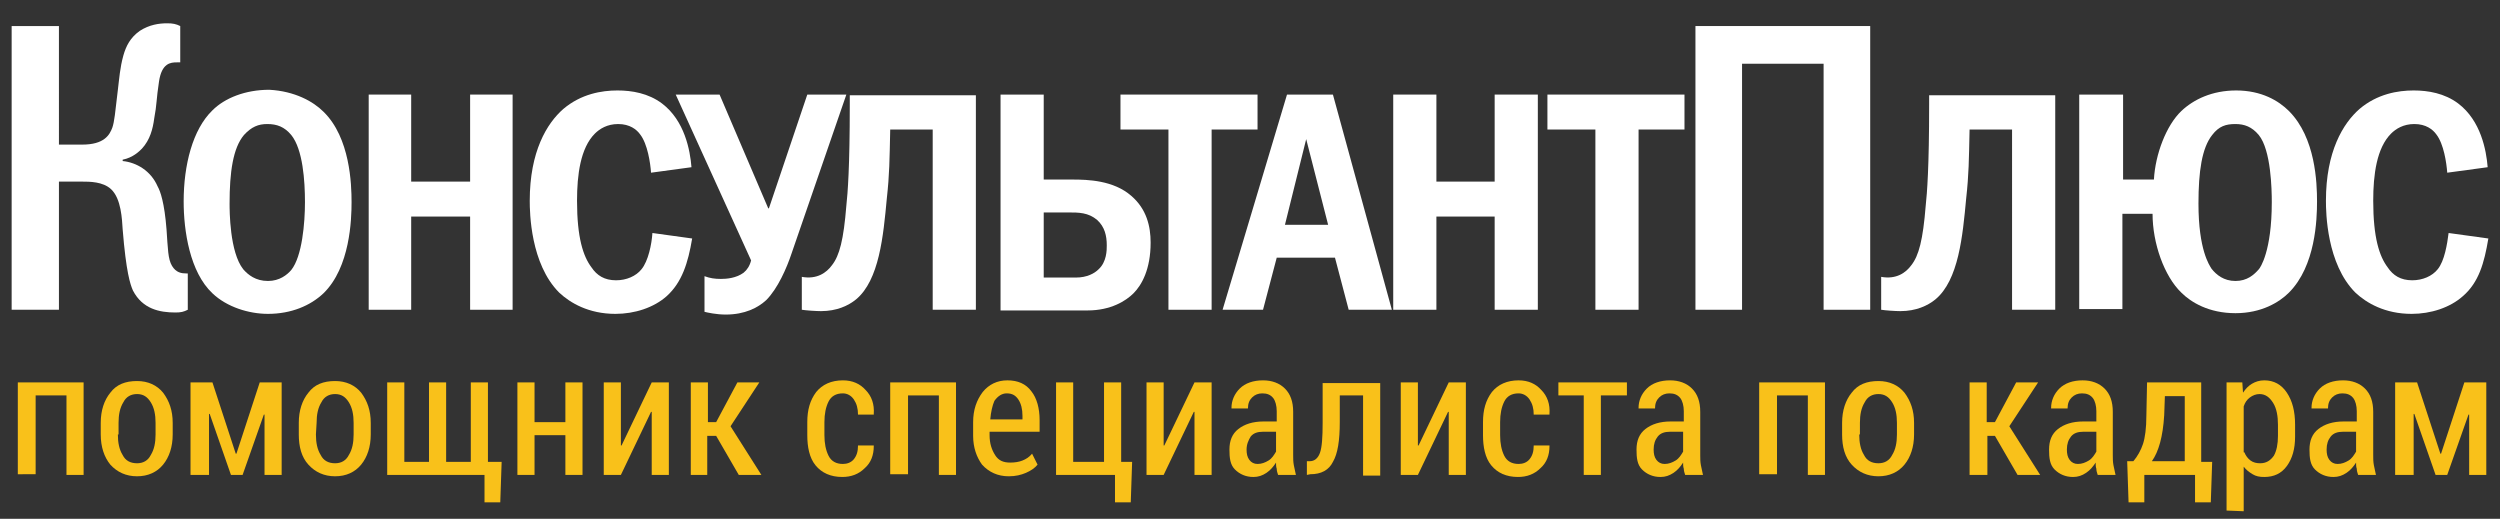 <?xml version="1.0" encoding="utf-8"?>
<!-- Generator: Adobe Illustrator 22.0.1, SVG Export Plug-In . SVG Version: 6.00 Build 0)  -->
<svg version="1.1" id="Слой_1" xmlns="http://www.w3.org/2000/svg" xmlns:xlink="http://www.w3.org/1999/xlink" x="0px" y="0px"
	 viewBox="0 0 364.8 75.7" style="enable-background:new 0 0 364.8 75.7;" xml:space="preserve">
<rect x="0" y="0" width="364.8" height="75.7" fill="#333333" stroke="none"/>
<style type="text/css">
	.st0{fill:#F9C11A;}
	.st1{fill:#FFFFFF;}
</style>
<g>
	<path class="st0" d="M2.6,69.3V55.8h9.6v13.5H9.7V57.7H5.2v11.5H2.6V69.3z"/>
	<path class="st0" d="M14.7,63.4v-1.7c0-1.8,0.5-3.3,1.4-4.4c0.9-1.2,2.2-1.7,3.9-1.7c1.6,0,2.9,0.6,3.8,1.7
		c0.9,1.2,1.4,2.6,1.4,4.4v1.7c0,1.8-0.5,3.3-1.4,4.4s-2.2,1.7-3.8,1.7c-1.6,0-2.9-0.6-3.9-1.7C15.2,66.7,14.7,65.2,14.7,63.4z
		 M17.2,63.4c0,1.2,0.2,2.2,0.7,3c0.4,0.8,1.1,1.2,2.1,1.2c0.9,0,1.6-0.4,2-1.2c0.5-0.8,0.7-1.8,0.7-3v-1.7c0-1.2-0.2-2.2-0.7-3
		s-1.1-1.2-2-1.2s-1.6,0.4-2,1.2c-0.5,0.8-0.7,1.8-0.7,3v1.7H17.2z"/>
	<path class="st0" d="M27.8,69.3V55.8H31l3.4,10.4h0.1l3.4-10.4h3.2v13.5h-2.5v-8.8h-0.1l-3.1,8.8h-1.7l-3.1-8.9h-0.1v8.9
		C30.5,69.3,27.8,69.3,27.8,69.3z"/>
	<path class="st0" d="M43.6,63.4v-1.7c0-1.8,0.5-3.3,1.4-4.4c0.9-1.2,2.2-1.7,3.9-1.7c1.6,0,2.9,0.6,3.8,1.7
		c0.9,1.2,1.4,2.6,1.4,4.4v1.7c0,1.8-0.5,3.3-1.4,4.4s-2.2,1.7-3.8,1.7S46,68.9,45,67.8C44,66.7,43.6,65.2,43.6,63.4z M46.1,63.4
		c0,1.2,0.2,2.2,0.7,3c0.4,0.8,1.1,1.2,2.1,1.2c0.9,0,1.6-0.4,2-1.2c0.5-0.8,0.7-1.8,0.7-3v-1.7c0-1.2-0.2-2.2-0.7-3s-1.1-1.2-2-1.2
		s-1.6,0.4-2,1.2c-0.5,0.8-0.7,1.8-0.7,3L46.1,63.4L46.1,63.4z"/>
	<path class="st0" d="M56.5,69.3V55.8H59v11.6h3.6V55.8h2.5v11.6h3.6V55.8h2.5v11.6h2L73,73.3h-2.3v-4H56.5z"/>
	<path class="st0" d="M75.5,69.3V55.8H78v5.8h4.5v-5.8H85v13.5h-2.5v-5.8H78v5.8H75.5z"/>
	<path class="st0" d="M88.1,69.3V55.8h2.5V65h0.1l4.4-9.2h2.5v13.5h-2.5v-9.2H95l-4.4,9.2H88.1z"/>
	<path class="st0" d="M100.8,69.3V55.8h2.5v5.8h1.2l3.1-5.8h3.2l-4.2,6.4l4.5,7.1h-3.3l-3.3-5.7h-1.3v5.7H100.8z"/>
	<path class="st0" d="M117.8,63.5v-1.9c0-1.8,0.4-3.2,1.3-4.4c0.9-1.1,2.2-1.7,3.9-1.7c1.4,0,2.5,0.5,3.3,1.4
		c0.9,0.9,1.3,2.1,1.2,3.5v0.1h-2.3c0-0.9-0.2-1.6-0.6-2.2s-1-0.9-1.6-0.9c-1,0-1.7,0.4-2.1,1.2s-0.6,1.8-0.6,3v1.9
		c0,1.2,0.2,2.2,0.6,3s1.1,1.2,2.1,1.2c0.6,0,1.2-0.2,1.6-0.7s0.6-1.1,0.6-2h2.3v0.1c0,1.3-0.4,2.4-1.3,3.2c-0.9,0.9-2,1.3-3.3,1.3
		c-1.7,0-3-0.6-3.9-1.7S117.8,65.2,117.8,63.5z"/>
	<path class="st0" d="M129.9,69.3V55.8h9.6v13.5H137V57.7h-4.5v11.5h-2.6V69.3z"/>
	<path class="st0" d="M142,63.6v-2c0-1.8,0.5-3.2,1.4-4.4c0.9-1.1,2.1-1.7,3.6-1.7s2.7,0.5,3.5,1.6c0.8,1,1.2,2.5,1.2,4.2V63h-7.3
		v0.5c0,1.2,0.3,2.1,0.8,2.9s1.2,1.1,2.2,1.1c0.7,0,1.3-0.1,1.8-0.3s1-0.5,1.4-1l0.8,1.6c-0.4,0.5-1,0.9-1.7,1.2
		c-0.7,0.3-1.5,0.5-2.5,0.5c-1.6,0-2.9-0.6-3.9-1.7C142.5,66.7,142,65.3,142,63.6z M144.5,61.2h4.7v-0.5c0-1-0.2-1.8-0.6-2.4
		c-0.4-0.6-0.9-0.9-1.7-0.9c-0.7,0-1.3,0.4-1.8,1.1C144.8,59.2,144.6,60.1,144.5,61.2z"/>
	<path class="st0" d="M154.1,69.3V55.8h2.5v11.6h4.5V55.8h2.5v11.6h1.6l-0.2,5.9h-2.3v-4H154.1z"/>
	<path class="st0" d="M167.3,69.3V55.8h2.5V65h0.1l4.4-9.2h2.5v13.5h-2.5v-9.2h-0.1l-4.4,9.2H167.3z"/>
	<path class="st0" d="M179.4,65.6c0-1.3,0.4-2.3,1.3-3s2.1-1.1,3.7-1.1h1.9V60c0-0.8-0.2-1.5-0.5-1.9c-0.4-0.5-0.9-0.7-1.6-0.7
		c-0.6,0-1.1,0.2-1.5,0.6c-0.4,0.4-0.6,0.9-0.6,1.6h-2.4v-0.1c0-1,0.4-2,1.2-2.8s2-1.2,3.4-1.2c1.3,0,2.4,0.4,3.2,1.2
		s1.2,1.9,1.2,3.4v6.3c0,0.5,0,1,0.1,1.5s0.2,1,0.3,1.4h-2.6c-0.1-0.3-0.2-0.6-0.2-0.9c-0.1-0.3-0.1-0.6-0.1-0.9
		c-0.4,0.6-0.8,1.1-1.4,1.5s-1.2,0.6-1.9,0.6c-1.1,0-2-0.4-2.7-1.1S179.4,66.8,179.4,65.6z M181.9,65.6c0,0.6,0.1,1.1,0.4,1.5
		c0.3,0.4,0.7,0.6,1.2,0.6c0.6,0,1.1-0.2,1.6-0.5s0.8-0.8,1.1-1.3V63h-1.9c-0.8,0-1.4,0.2-1.8,0.7C182.2,64.2,181.9,64.8,181.9,65.6
		z"/>
	<path class="st0" d="M190.7,69.3v-2h0.4c0.7,0,1.2-0.4,1.5-1.2c0.3-0.8,0.4-2.3,0.4-4.4v-5.8h8.4v13.5h-2.5V57.7h-3.4v3.9
		c0,2.7-0.3,4.6-1,5.8c-0.6,1.2-1.7,1.8-3.3,1.8L190.7,69.3L190.7,69.3z"/>
	<path class="st0" d="M204.4,69.3V55.8h2.5V65h0.1l4.4-9.2h2.5v13.5h-2.5v-9.2h-0.1l-4.4,9.2H204.4z"/>
	<path class="st0" d="M216.4,63.5v-1.9c0-1.8,0.4-3.2,1.3-4.4c0.9-1.1,2.2-1.7,3.9-1.7c1.4,0,2.5,0.5,3.3,1.4
		c0.9,0.9,1.3,2.1,1.2,3.5v0.1h-2.3c0-0.9-0.2-1.6-0.6-2.2s-1-0.9-1.6-0.9c-1,0-1.7,0.4-2.1,1.2c-0.4,0.8-0.6,1.8-0.6,3v1.9
		c0,1.2,0.2,2.2,0.6,3c0.4,0.8,1.1,1.2,2.1,1.2c0.6,0,1.2-0.2,1.6-0.7s0.6-1.1,0.6-2h2.3v0.1c0,1.3-0.4,2.4-1.3,3.2
		c-0.9,0.9-2,1.3-3.3,1.3c-1.7,0-3-0.6-3.9-1.7S216.4,65.2,216.4,63.5z"/>
	<path class="st0" d="M227.4,57.7v-1.9h10v1.9h-3.8v11.6h-2.5V57.7H227.4z"/>
	<path class="st0" d="M238.8,65.6c0-1.3,0.4-2.3,1.3-3s2.1-1.1,3.7-1.1h1.9V60c0-0.8-0.2-1.5-0.5-1.9c-0.4-0.5-0.9-0.7-1.6-0.7
		c-0.6,0-1.1,0.2-1.5,0.6c-0.4,0.4-0.6,0.9-0.6,1.6h-2.4v-0.1c0-1,0.4-2,1.2-2.8s2-1.2,3.4-1.2c1.3,0,2.4,0.4,3.2,1.2
		s1.2,1.9,1.2,3.4v6.3c0,0.5,0,1,0.1,1.5s0.2,1,0.3,1.4h-2.6c-0.1-0.3-0.2-0.6-0.2-0.9c-0.1-0.3-0.1-0.6-0.1-0.9
		c-0.4,0.6-0.8,1.1-1.4,1.5s-1.2,0.6-1.9,0.6c-1.1,0-2-0.4-2.7-1.1S238.8,66.8,238.8,65.6z M241.3,65.6c0,0.6,0.1,1.1,0.4,1.5
		c0.3,0.4,0.7,0.6,1.2,0.6c0.6,0,1.1-0.2,1.6-0.5s0.8-0.8,1.1-1.3V63h-1.9c-0.8,0-1.4,0.2-1.8,0.7C241.5,64.2,241.3,64.8,241.3,65.6
		z"/>
	<path class="st0" d="M256.7,69.3V55.8h9.6v13.5h-2.5V57.7h-4.5v11.5h-2.6V69.3z"/>
	<path class="st0" d="M268.8,63.4v-1.7c0-1.8,0.5-3.3,1.4-4.4c0.9-1.2,2.2-1.7,3.9-1.7c1.6,0,2.9,0.6,3.8,1.7
		c0.9,1.2,1.4,2.6,1.4,4.4v1.7c0,1.8-0.5,3.3-1.4,4.4s-2.2,1.7-3.8,1.7c-1.6,0-2.9-0.6-3.9-1.7C269.2,66.7,268.8,65.2,268.8,63.4z
		 M271.3,63.4c0,1.2,0.2,2.2,0.7,3c0.4,0.8,1.1,1.2,2.1,1.2c0.9,0,1.6-0.4,2-1.2c0.5-0.8,0.7-1.8,0.7-3v-1.7c0-1.2-0.2-2.2-0.7-3
		s-1.1-1.2-2-1.2s-1.6,0.4-2,1.2c-0.5,0.8-0.7,1.8-0.7,3v1.7H271.3z"/>
	<path class="st0" d="M287.4,69.3V55.8h2.5v5.8h1.2l3.1-5.8h3.2l-4.2,6.4l4.5,7.1h-3.3l-3.3-5.7H290v5.7H287.4z"/>
	<path class="st0" d="M299,65.6c0-1.3,0.4-2.3,1.3-3s2.1-1.1,3.7-1.1h1.9V60c0-0.8-0.2-1.5-0.5-1.9c-0.4-0.5-0.9-0.7-1.6-0.7
		c-0.6,0-1.1,0.2-1.5,0.6c-0.4,0.4-0.6,0.9-0.6,1.6h-2.4v-0.1c0-1,0.4-2,1.2-2.8s2-1.2,3.4-1.2c1.3,0,2.4,0.4,3.2,1.2
		s1.2,1.9,1.2,3.4v6.3c0,0.5,0,1,0.1,1.5s0.2,1,0.3,1.4h-2.6c-0.1-0.3-0.2-0.6-0.2-0.9c-0.1-0.3-0.1-0.6-0.1-0.9
		c-0.4,0.6-0.8,1.1-1.4,1.5s-1.2,0.6-1.9,0.6c-1.1,0-2-0.4-2.7-1.1S299,66.8,299,65.6z M301.6,65.6c0,0.6,0.1,1.1,0.4,1.5
		s0.7,0.6,1.2,0.6c0.6,0,1.1-0.2,1.6-0.5s0.8-0.8,1.1-1.3V63H304c-0.8,0-1.4,0.2-1.8,0.7C301.8,64.2,301.6,64.8,301.6,65.6z"/>
	<path class="st0" d="M310.4,67.3h0.9c0.6-0.7,1.1-1.6,1.4-2.5s0.5-2.3,0.5-4.2l0.1-4.8h7.9v11.6h1.6l-0.2,5.9h-2.3v-4h-7.4v4h-2.3
		L310.4,67.3z M314,67.3h4.8v-9.5h-2.9l-0.1,2.8c-0.1,1.6-0.3,2.9-0.6,4C314.9,65.7,314.5,66.6,314,67.3z"/>
	<path class="st0" d="M324.9,74.5V55.8h2.3l0.1,1.5c0.4-0.6,0.8-1,1.3-1.3s1.1-0.5,1.8-0.5c1.4,0,2.5,0.6,3.3,1.8s1.2,2.7,1.2,4.7
		v1.7c0,1.8-0.4,3.2-1.2,4.3c-0.8,1.1-1.9,1.6-3.3,1.6c-0.7,0-1.2-0.1-1.7-0.4s-0.9-0.6-1.3-1.1v6.5L324.9,74.5L324.9,74.5z
		 M327.5,66c0.2,0.5,0.5,0.9,0.9,1.2c0.4,0.3,0.9,0.4,1.4,0.4c0.9,0,1.5-0.4,2-1.1c0.4-0.7,0.6-1.7,0.6-2.9V62
		c0-1.3-0.2-2.4-0.7-3.2s-1.1-1.3-2-1.3c-0.5,0-1,0.2-1.4,0.5s-0.7,0.7-0.9,1.3V66H327.5z"/>
	<path class="st0" d="M337,65.6c0-1.3,0.4-2.3,1.3-3s2.1-1.1,3.7-1.1h1.9V60c0-0.8-0.2-1.5-0.5-1.9c-0.4-0.5-0.9-0.7-1.6-0.7
		c-0.6,0-1.1,0.2-1.5,0.6c-0.4,0.4-0.6,0.9-0.6,1.6h-2.4v-0.1c0-1,0.4-2,1.2-2.8s2-1.2,3.4-1.2c1.3,0,2.4,0.4,3.2,1.2
		s1.2,1.9,1.2,3.4v6.3c0,0.5,0,1,0.1,1.5s0.2,1,0.3,1.4h-2.6c-0.1-0.3-0.2-0.6-0.2-0.9c-0.1-0.3-0.1-0.6-0.1-0.9
		c-0.4,0.6-0.8,1.1-1.4,1.5s-1.2,0.6-1.9,0.6c-1.1,0-2-0.4-2.7-1.1S337,66.8,337,65.6z M339.5,65.6c0,0.6,0.1,1.1,0.4,1.5
		s0.7,0.6,1.2,0.6c0.6,0,1.1-0.2,1.6-0.5s0.8-0.8,1.1-1.3V63h-1.9c-0.8,0-1.4,0.2-1.8,0.7C339.7,64.2,339.5,64.8,339.5,65.6z"/>
	<path class="st0" d="M349.5,69.3V55.8h3.2l3.4,10.4h0.1l3.4-10.4h3.2v13.5h-2.5v-8.8h-0.1l-3.1,8.8h-1.7l-3.1-8.9h-0.1v8.9
		C352.2,69.3,349.5,69.3,349.5,69.3z"/>
</g>
<g>
	<path class="st1" d="M8.6,21.1H12c3.2,0,4-1.4,4.4-2.5c0.3-0.9,0.4-2.1,0.8-5.5c0.2-1.6,0.3-3.2,0.8-5c0.4-1.4,1-2.6,2.4-3.6
		c1.4-0.9,2.8-1.1,4-1.1c0.8,0,1.3,0.1,1.9,0.4v5.3h-0.5c-0.9,0-2.2,0.1-2.6,2.8c-0.4,2.6-0.3,3.3-0.7,5.4c-0.2,1.5-0.6,3.1-1.8,4.4
		c-0.4,0.4-1.3,1.3-2.8,1.6v0.2c2,0.2,4.1,1.4,5.1,3.7c0.4,0.7,1,2.4,1.3,6.3c0.2,2.8,0.2,4.3,0.8,5.3c0.6,1,1.4,1.1,2.1,1.1h0.2
		v5.3c-0.6,0.3-1,0.4-1.8,0.4c-2.3,0-4.8-0.5-6.2-3.2c-0.4-0.9-1-2.7-1.5-8.9c-0.1-1.5-0.2-4.5-1.7-5.9c-1.2-1.1-3.1-1.1-4.3-1.1
		H8.6v18.7H1.7V3.8h6.9V21.1L8.6,21.1z"/>
	<path class="st1" d="M47.2,16.3c3.9,3.8,4.1,10.6,4.1,13.2c0,2.5-0.2,9.5-4.1,13.3c-1.9,1.8-4.7,3-8.1,3c-2.8,0-6-1-8.1-3
		c-3.3-3.1-4.2-9.1-4.2-13.4c0-5.3,1.3-10.5,4.2-13.3c1.8-1.8,4.8-3,8.3-3C43,13.3,45.7,14.8,47.2,16.3L47.2,16.3z M35.6,19.7
		c-1.6,1.9-2.1,5.4-2.1,10c0,1,0,7.1,2,9.6c0.7,0.8,1.8,1.7,3.6,1.7c1.7,0,2.8-0.9,3.4-1.6c1.6-2,2-6.9,2-9.9c0-3.1-0.3-7.7-2-9.8
		c-1-1.2-2.1-1.6-3.5-1.6C37.7,18.1,36.7,18.5,35.6,19.7L35.6,19.7z"/>
	<polygon class="st1" points="60,13.8 60,26.5 68.6,26.5 68.6,13.8 74.8,13.8 74.8,45.2 68.6,45.2 68.6,31.6 60,31.6 60,45.2 
		53.8,45.2 53.8,13.8 	"/>
	<path class="st1" d="M101,34.8c-0.6,3.6-1.5,6.4-3.7,8.4c-1.9,1.7-4.7,2.6-7.5,2.6c-3.9,0-6.6-1.6-8.2-3.1
		c-4.2-4.2-4.3-11.7-4.3-13.4c0-7.2,2.5-11.3,4.9-13.4c2.6-2.2,5.6-2.7,7.9-2.7c2.1,0,4.5,0.4,6.5,1.9c3.3,2.5,4.1,6.8,4.3,9.3
		L95,25.2c-0.1-1.4-0.5-4.2-1.6-5.6c-0.5-0.7-1.5-1.5-3.2-1.5c-1.6,0-2.7,0.7-3.4,1.4c-2.1,2.1-2.6,6-2.6,9.8c0,5.4,0.9,8.1,2.1,9.7
		c0.8,1.2,1.9,1.9,3.6,1.9c1.5,0,2.9-0.6,3.7-1.6c1-1.2,1.5-3.7,1.6-5.3L101,34.8L101,34.8z"/>
	<path class="st1" d="M105,13.8l7.1,16.6h0.1l5.6-16.6h5.7l-8,23.2c-0.7,2.1-2,5.1-3.7,6.8c-1.2,1.1-3.1,2.1-5.9,2.1
		c-1.4,0-2.7-0.3-3.1-0.4v-5.2c0.8,0.3,1.5,0.4,2.4,0.4c0.8,0,2.2-0.1,3.3-0.9c0.5-0.4,0.9-1,1.1-1.8l-11-24.2L105,13.8L105,13.8z"
		/>
	<path class="st1" d="M142.4,13.8v31.4h-6.3V18.9h-6.2c-0.1,4.5-0.1,6.5-0.5,10.1c-0.5,5.4-1.1,11.9-4.5,14.7
		c-1.1,0.9-2.8,1.7-5.1,1.7c-0.7,0-2.2-0.1-2.8-0.2v-4.8c2.2,0.4,3.6-0.6,4.4-1.7c1.1-1.4,1.7-3.7,2.1-8.7c0.2-1.8,0.5-5.6,0.5-14.7
		v-1.4h18.4V13.8z"/>
	<path class="st1" d="M152.3,13.8v12.4h4.2c2.2,0,6,0.1,8.6,2.4c2.2,1.9,2.8,4.4,2.8,6.8c0,3.9-1.3,6.2-2.5,7.4
		c-1.1,1.1-3.3,2.5-6.7,2.5H146V13.8H152.3L152.3,13.8z M152.3,40.5h4.7c1.6,0,2.7-0.6,3.3-1.2c1.2-1.1,1.2-2.8,1.2-3.5
		c0-1.4-0.3-2.7-1.4-3.7c-1.3-1.1-2.7-1.1-4.2-1.1h-3.6V40.5L152.3,40.5z"/>
	<polygon class="st1" points="183.5,13.8 183.5,18.9 176.8,18.9 176.8,45.2 170.5,45.2 170.5,18.9 163.5,18.9 163.5,13.8 	"/>
	<path class="st1" d="M194.5,13.8l8.6,31.4h-6.3l-2-7.6h-8.5l-2,7.6h-5.9l9.4-31.4L194.5,13.8L194.5,13.8z M190.6,20.3l-3.1,12.5
		h6.3L190.6,20.3L190.6,20.3z"/>
	<polygon class="st1" points="209.6,13.8 209.6,26.5 218.1,26.5 218.1,13.8 224.4,13.8 224.4,45.2 218.1,45.2 218.1,31.6 
		209.6,31.6 209.6,45.2 203.3,45.2 203.3,13.8 	"/>
	<polygon class="st1" points="245.8,13.8 245.8,18.9 239.1,18.9 239.1,45.2 232.8,45.2 232.8,18.9 225.8,18.9 225.8,13.8 	"/>
	<polygon class="st1" points="272.9,3.8 272.9,45.2 266.1,45.2 266.1,9.3 254.2,9.3 254.2,45.2 247.4,45.2 247.4,3.8 	"/>
	<path class="st1" d="M299.9,13.8v31.4h-6.3V18.9h-6.2c-0.1,4.5-0.1,6.5-0.5,10.1c-0.5,5.4-1.1,11.9-4.5,14.7
		c-1.1,0.9-2.8,1.7-5.1,1.7c-0.7,0-2.2-0.1-2.8-0.2v-4.8c2.2,0.4,3.6-0.6,4.4-1.7c1.1-1.4,1.7-3.7,2.1-8.7c0.2-1.8,0.5-5.6,0.5-14.7
		v-1.4h18.4V13.8z"/>
	<path class="st1" d="M309.8,13.8v12.4h4.5c0.2-3.7,1.8-7.9,4-10c1.8-1.7,4.5-3,8-3c3.7,0,6.2,1.5,7.7,3c3.9,3.9,4.1,10.5,4.1,13.2
		c0,2.6-0.2,9.4-4.1,13.3c-1.4,1.4-4,3-7.8,3c-3.9,0-6.5-1.6-7.9-3c-2.5-2.4-4.2-7.2-4.2-11.5h-4.4v13.9h-6.3V13.8H309.8L309.8,13.8
		z M322.8,19.7c-1.5,1.9-2,5.3-2,10c0,6.8,1.6,9,1.9,9.5c0.7,0.9,1.8,1.8,3.5,1.8s2.7-0.9,3.4-1.7c0.2-0.2,1.9-2.6,1.9-9.8
		c0-1.8-0.1-7.6-1.9-9.8c-1-1.2-2.1-1.6-3.4-1.6C324.8,18.1,323.8,18.4,322.8,19.7L322.8,19.7z"/>
	<path class="st1" d="M363.1,34.8c-0.6,3.6-1.4,6.4-3.7,8.4c-1.9,1.7-4.7,2.6-7.5,2.6c-3.9,0-6.6-1.6-8.2-3.1
		c-4.2-4.2-4.3-11.7-4.3-13.4c0-7.2,2.5-11.3,4.9-13.4c2.6-2.2,5.6-2.7,7.9-2.7c2.1,0,4.5,0.4,6.5,1.9c3.3,2.5,4.1,6.8,4.3,9.3
		l-5.9,0.8c-0.1-1.4-0.5-4.2-1.6-5.6c-0.5-0.7-1.5-1.5-3.2-1.5c-1.6,0-2.7,0.7-3.4,1.4c-2.1,2.1-2.6,6-2.6,9.8
		c0,5.4,0.9,8.1,2.1,9.7c0.8,1.2,1.9,1.9,3.6,1.9c1.5,0,2.9-0.6,3.7-1.6c1-1.2,1.4-3.7,1.6-5.3L363.1,34.8L363.1,34.8z"/>
</g>
</svg>
